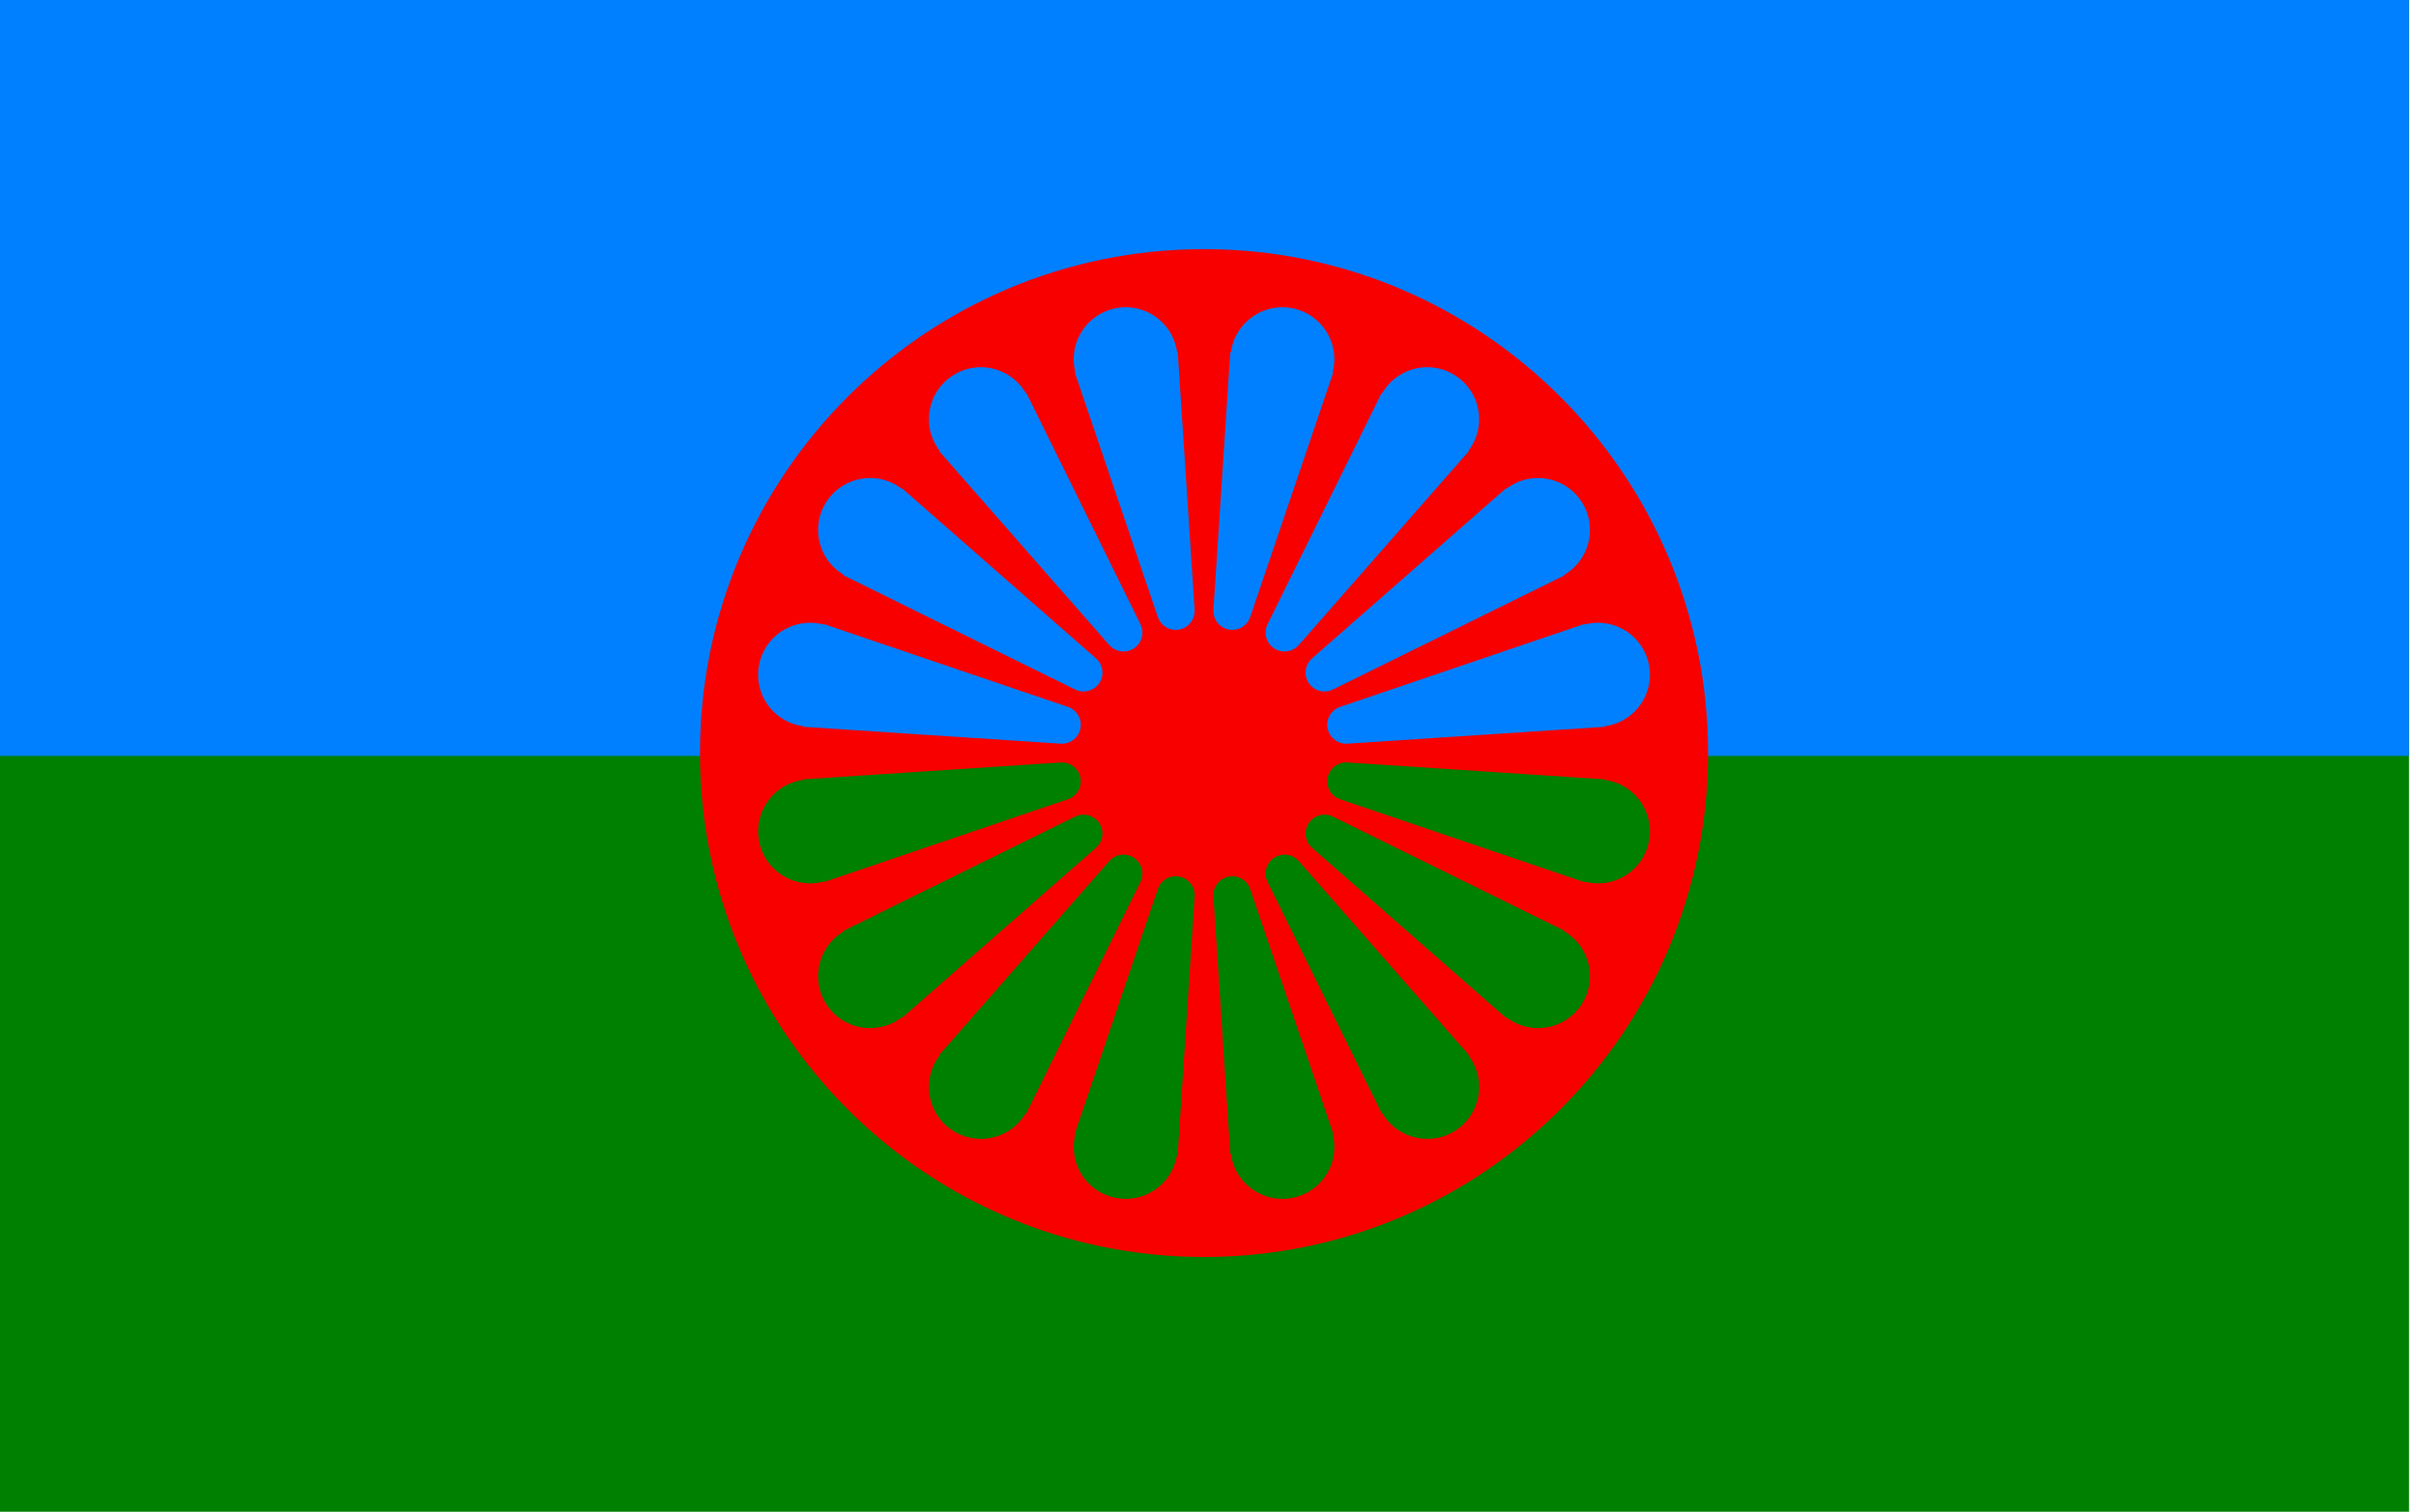 <?xml version="1.0" encoding="UTF-8" standalone="no"?> <svg xmlns="http://www.w3.org/2000/svg" xmlns:xlink="http://www.w3.org/1999/xlink" xmlns:serif="http://www.serif.com/" width="100%" height="100%" viewBox="0 0 139 87" version="1.1" xml:space="preserve" style="fill-rule:evenodd;clip-rule:evenodd;stroke-linejoin:round;stroke-miterlimit:2;"> <g transform="matrix(0.154,0,0,0.145,0,0)"> <rect x="0" y="0" width="900" height="600" style="fill:rgb(0,128,0);"></rect> </g> <g transform="matrix(0.154,0,0,0.145,0,0)"> <rect x="0" y="0" width="900" height="300" style="fill:rgb(0,128,255);"></rect> </g> <g transform="matrix(0.145,0,0,0.145,4.02,-0.162)"> <path d="M450,100C560.383,100 650,189.617 650,300C650,410.383 560.383,500 450,500C339.617,500 250,410.383 250,300C250,189.617 339.617,100 450,100ZM468.463,245.545L468.483,245.552L501.229,149.083L501.019,149.012C501.133,148.584 501.234,148.151 501.321,147.711C503.542,136.547 496.281,125.679 485.116,123.459C473.952,121.238 463.085,128.499 460.864,139.664C460.776,140.103 460.704,140.543 460.645,140.981L460.424,140.966L453.761,242.623L453.782,242.624C453.266,246.51 455.856,250.185 459.755,250.961C463.653,251.736 467.452,249.332 468.463,245.545ZM398.981,149.012L398.771,149.083L431.517,245.552L431.537,245.545C432.548,249.332 436.347,251.736 440.245,250.961C444.144,250.185 446.734,246.51 446.218,242.624L446.239,242.623L439.576,140.966L439.355,140.981C439.296,140.543 439.224,140.103 439.136,139.664C436.915,128.499 426.048,121.238 414.884,123.459C403.719,125.679 396.458,136.547 398.679,147.711C398.766,148.151 398.867,148.584 398.981,149.012ZM475.451,351.561L475.432,351.57L520.49,442.939L520.689,442.841C520.911,443.223 521.146,443.601 521.395,443.974C527.719,453.439 540.538,455.989 550.003,449.665C559.467,443.34 562.017,430.522 555.693,421.057C555.444,420.684 555.185,420.322 554.916,419.971L555.083,419.824L487.912,343.231L487.896,343.245C485.513,340.132 481.084,339.365 477.779,341.573C474.473,343.782 473.487,348.168 475.451,351.561ZM453.782,357.376L453.761,357.377L460.424,459.034L460.645,459.019C460.704,459.457 460.776,459.897 460.864,460.336C463.085,471.501 473.952,478.762 485.116,476.541C496.281,474.321 503.542,463.453 501.321,452.289C501.234,451.849 501.133,451.416 501.019,450.988L501.229,450.917L468.483,354.448L468.463,354.455C467.452,350.668 463.653,348.264 459.755,349.039C455.856,349.815 453.266,353.49 453.782,357.376ZM504.455,318.463L504.448,318.483L600.917,351.229L600.988,351.019C601.416,351.133 601.849,351.234 602.289,351.321C613.453,353.542 624.321,346.281 626.541,335.116C628.762,323.952 621.501,313.085 610.336,310.864C609.897,310.776 609.457,310.704 609.019,310.645L609.034,310.424L507.377,303.761L507.376,303.782C503.49,303.266 499.815,305.856 499.039,309.755C498.264,313.653 500.668,317.452 504.455,318.463ZM493.245,337.896L493.231,337.912L569.824,405.083L569.971,404.916C570.322,405.185 570.684,405.444 571.057,405.693C580.522,412.017 593.34,409.467 599.665,400.003C605.989,390.538 603.439,377.719 593.974,371.395C593.601,371.146 593.223,370.911 592.841,370.689L592.939,370.49L501.57,325.432L501.561,325.451C498.168,323.487 493.782,324.473 491.573,327.779C489.365,331.084 490.132,335.513 493.245,337.896ZM487.896,256.755L487.912,256.769L555.083,180.176L554.916,180.029C555.185,179.678 555.444,179.316 555.693,178.943C562.017,169.478 559.467,156.66 550.003,150.335C540.538,144.011 527.719,146.561 521.395,156.026C521.146,156.399 520.911,156.777 520.689,157.159L520.49,157.061L475.432,248.43L475.451,248.439C473.487,251.832 474.473,256.218 477.779,258.427C481.084,260.635 485.513,259.868 487.896,256.755ZM307.159,229.311L307.061,229.51L398.43,274.568L398.439,274.549C401.832,276.513 406.218,275.527 408.427,272.221C410.635,268.916 409.868,264.487 406.755,262.104L406.769,262.088L330.176,194.917L330.029,195.084C329.678,194.815 329.316,194.556 328.943,194.307C319.478,187.983 306.66,190.533 300.335,199.997C294.011,209.462 296.561,222.281 306.026,228.605C306.399,228.854 306.777,229.089 307.159,229.311ZM345.084,180.029L344.917,180.176L412.088,256.769L412.104,256.755C414.487,259.868 418.916,260.635 422.221,258.427C425.527,256.218 426.513,251.832 424.549,248.439L424.568,248.43L379.51,157.061L379.311,157.159C379.089,156.777 378.854,156.399 378.605,156.026C372.281,146.561 359.462,144.011 349.997,150.335C340.533,156.66 337.983,169.478 344.307,178.943C344.556,179.316 344.815,179.678 345.084,180.029ZM439.355,459.019L439.576,459.034L446.239,357.377L446.218,357.376C446.734,353.49 444.144,349.815 440.245,349.039C436.347,348.264 432.548,350.668 431.537,354.455L431.517,354.448L398.771,450.917L398.981,450.988C398.867,451.416 398.766,451.849 398.679,452.289C396.458,463.453 403.719,474.321 414.884,476.541C426.048,478.762 436.915,471.501 439.136,460.336C439.224,459.897 439.296,459.457 439.355,459.019ZM379.311,442.841L379.51,442.939L424.568,351.57L424.549,351.561C426.513,348.168 425.527,343.782 422.221,341.573C418.916,339.365 414.487,340.132 412.104,343.245L412.088,343.231L344.917,419.824L345.084,419.971C344.815,420.322 344.556,420.684 344.307,421.057C337.983,430.522 340.533,443.34 349.997,449.665C359.462,455.989 372.281,453.439 378.605,443.974C378.854,443.601 379.089,443.223 379.311,442.841ZM330.029,404.916L330.176,405.083L406.769,337.912L406.755,337.896C409.868,335.513 410.635,331.084 408.427,327.779C406.218,324.473 401.832,323.487 398.439,325.451L398.43,325.432L307.061,370.49L307.159,370.689C306.777,370.911 306.399,371.146 306.026,371.395C296.561,377.719 294.011,390.538 300.335,400.003C306.66,409.467 319.478,412.017 328.943,405.693C329.316,405.444 329.678,405.185 330.029,404.916ZM299.012,351.019L299.083,351.229L395.552,318.483L395.545,318.463C399.332,317.452 401.736,313.653 400.961,309.755C400.185,305.856 396.51,303.266 392.624,303.782L392.623,303.761L290.966,310.424L290.981,310.645C290.543,310.704 290.103,310.776 289.664,310.864C278.499,313.085 271.238,323.952 273.459,335.116C275.679,346.281 286.547,353.542 297.711,351.321C298.151,351.234 298.584,351.133 299.012,351.019ZM501.561,274.549L501.57,274.568L592.939,229.51L592.841,229.311C593.223,229.089 593.601,228.854 593.974,228.605C603.439,222.281 605.989,209.462 599.665,199.997C593.34,190.533 580.522,187.983 571.057,194.307C570.684,194.556 570.322,194.815 569.971,195.084L569.824,194.917L493.231,262.088L493.245,262.104C490.132,264.487 489.365,268.916 491.573,272.221C493.782,275.527 498.168,276.513 501.561,274.549ZM290.981,289.355L290.966,289.576L392.623,296.239L392.624,296.218C396.51,296.734 400.185,294.144 400.961,290.245C401.736,286.347 399.332,282.548 395.545,281.537L395.552,281.517L299.083,248.771L299.012,248.981C298.584,248.867 298.151,248.766 297.711,248.679C286.547,246.458 275.679,253.719 273.459,264.884C271.238,276.048 278.499,286.915 289.664,289.136C290.103,289.224 290.543,289.296 290.981,289.355ZM507.376,296.218L507.377,296.239L609.034,289.576L609.019,289.355C609.457,289.296 609.897,289.224 610.336,289.136C621.501,286.915 628.762,276.048 626.541,264.884C624.321,253.719 613.453,246.458 602.289,248.679C601.849,248.766 601.416,248.867 600.988,248.981L600.917,248.771L504.448,281.517L504.455,281.537C500.668,282.548 498.264,286.347 499.039,290.245C499.815,294.144 503.49,296.734 507.376,296.218Z" style="fill:rgb(248,0,0);"></path> </g> </svg> 